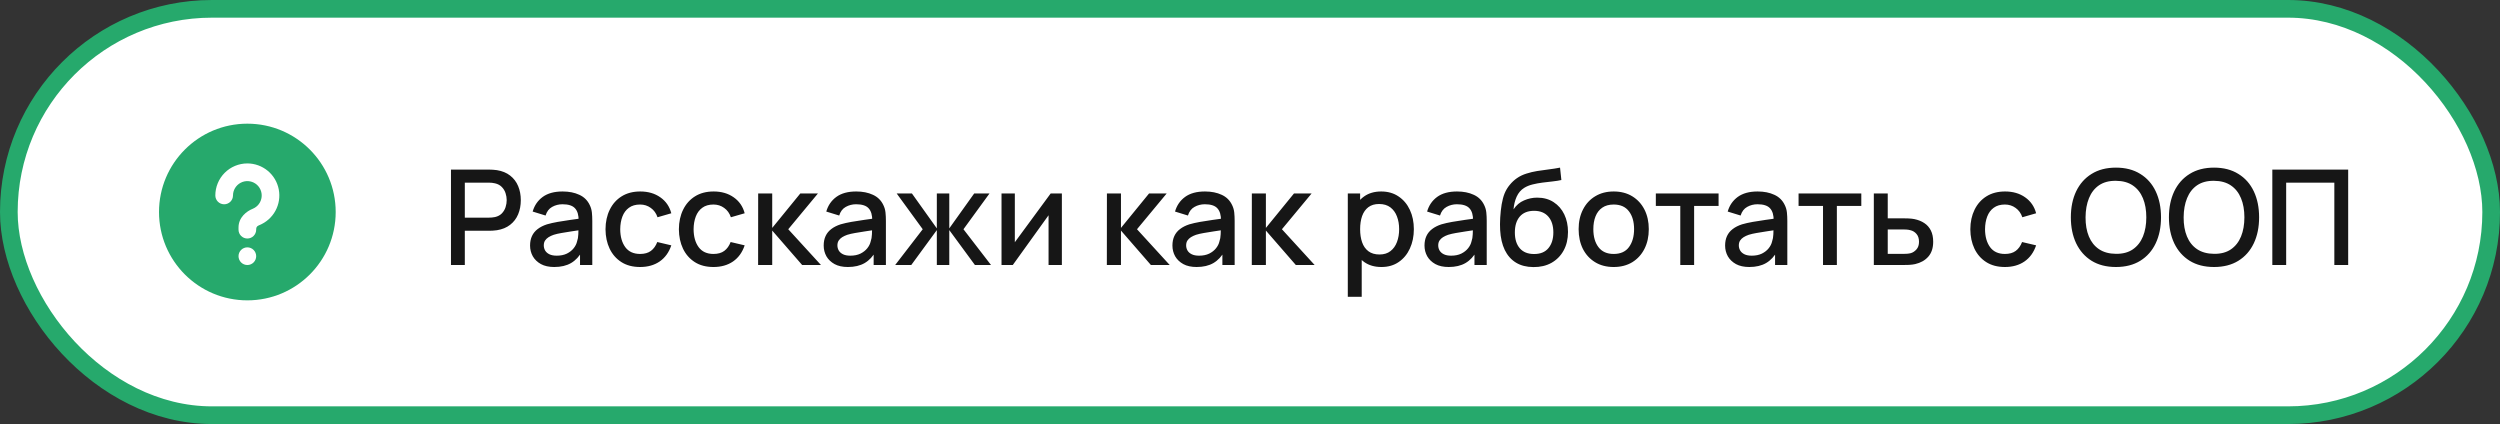 <?xml version="1.0" encoding="UTF-8"?> <svg xmlns="http://www.w3.org/2000/svg" width="283" height="48" viewBox="0 0 283 48" fill="none"><rect x="0" y="0" width="283" height="48" fill="#333333" stroke="none"/><rect x="1" y="1" width="281" height="46" rx="23" fill="white"></rect><rect x="1" y="1" width="281" height="46" rx="23" stroke="#26A96C" stroke-width="2"></rect><path d="M28 14C33.523 14 38 18.477 38 24C38 29.523 33.523 34 28 34C22.477 34 18 29.523 18 24C18 18.477 22.477 14 28 14ZM28 28C27.735 28 27.48 28.105 27.293 28.293C27.105 28.48 27 28.735 27 29C27 29.265 27.105 29.52 27.293 29.707C27.48 29.895 27.735 30 28 30C28.265 30 28.52 29.895 28.707 29.707C28.895 29.52 29 29.265 29 29C29 28.735 28.895 28.48 28.707 28.293C28.52 28.105 28.265 28 28 28ZM28 18.5C27.039 18.5 26.117 18.882 25.437 19.562C24.757 20.242 24.375 21.164 24.375 22.125C24.375 22.39 24.48 22.645 24.668 22.832C24.855 23.02 25.11 23.125 25.375 23.125C25.64 23.125 25.895 23.02 26.082 22.832C26.27 22.645 26.375 22.39 26.375 22.125C26.375 21.83 26.456 21.541 26.608 21.288C26.76 21.035 26.979 20.829 27.239 20.691C27.5 20.553 27.793 20.488 28.088 20.504C28.382 20.52 28.667 20.616 28.911 20.781C29.155 20.947 29.35 21.175 29.474 21.443C29.598 21.71 29.647 22.007 29.616 22.3C29.584 22.593 29.474 22.873 29.296 23.108C29.117 23.343 28.879 23.525 28.605 23.635C27.929 23.905 27 24.597 27 25.75V26C27 26.265 27.105 26.52 27.293 26.707C27.48 26.895 27.735 27 28 27C28.265 27 28.52 26.895 28.707 26.707C28.895 26.52 29 26.265 29 26C29 25.756 29.05 25.634 29.261 25.53L29.348 25.49C30.129 25.176 30.776 24.6 31.179 23.861C31.581 23.122 31.715 22.266 31.555 21.439C31.396 20.613 30.954 19.868 30.305 19.331C29.657 18.795 28.842 18.501 28 18.5Z" fill="#26A96C"></path><path d="M51.05 30V19.2H55.415C55.52 19.2 55.65 19.205 55.805 19.215C55.96 19.22 56.108 19.235 56.248 19.26C56.847 19.355 57.347 19.56 57.748 19.875C58.153 20.19 58.455 20.587 58.655 21.067C58.855 21.547 58.955 22.078 58.955 22.657C58.955 23.242 58.855 23.775 58.655 24.255C58.455 24.735 58.153 25.133 57.748 25.448C57.347 25.762 56.847 25.968 56.248 26.062C56.108 26.082 55.958 26.098 55.797 26.108C55.642 26.117 55.515 26.122 55.415 26.122H52.617V30H51.05ZM52.617 24.637H55.355C55.455 24.637 55.565 24.633 55.685 24.622C55.81 24.613 55.928 24.595 56.038 24.57C56.358 24.495 56.615 24.358 56.81 24.157C57.005 23.953 57.145 23.718 57.23 23.453C57.315 23.188 57.358 22.922 57.358 22.657C57.358 22.392 57.315 22.13 57.23 21.87C57.145 21.605 57.005 21.372 56.81 21.172C56.615 20.968 56.358 20.828 56.038 20.753C55.928 20.723 55.81 20.703 55.685 20.692C55.565 20.683 55.455 20.677 55.355 20.677H52.617V24.637ZM62.742 30.225C62.142 30.225 61.639 30.115 61.234 29.895C60.829 29.67 60.522 29.375 60.312 29.01C60.107 28.64 60.004 28.235 60.004 27.795C60.004 27.385 60.077 27.025 60.222 26.715C60.367 26.405 60.582 26.142 60.867 25.927C61.152 25.707 61.502 25.53 61.917 25.395C62.277 25.29 62.684 25.198 63.139 25.117C63.594 25.038 64.072 24.962 64.572 24.892C65.077 24.823 65.577 24.753 66.072 24.683L65.502 24.997C65.512 24.363 65.377 23.892 65.097 23.587C64.822 23.277 64.347 23.122 63.672 23.122C63.247 23.122 62.857 23.223 62.502 23.422C62.147 23.617 61.899 23.942 61.759 24.398L60.297 23.948C60.497 23.253 60.877 22.7 61.437 22.29C62.002 21.88 62.752 21.675 63.687 21.675C64.412 21.675 65.042 21.8 65.577 22.05C66.117 22.295 66.512 22.685 66.762 23.22C66.892 23.485 66.972 23.765 67.002 24.06C67.032 24.355 67.047 24.672 67.047 25.012V30H65.659V28.148L65.929 28.387C65.594 29.008 65.167 29.47 64.647 29.775C64.132 30.075 63.497 30.225 62.742 30.225ZM63.019 28.942C63.464 28.942 63.847 28.865 64.167 28.71C64.487 28.55 64.744 28.348 64.939 28.102C65.134 27.858 65.262 27.602 65.322 27.337C65.407 27.098 65.454 26.828 65.464 26.527C65.479 26.227 65.487 25.988 65.487 25.808L65.997 25.995C65.502 26.07 65.052 26.137 64.647 26.198C64.242 26.258 63.874 26.317 63.544 26.378C63.219 26.433 62.929 26.5 62.674 26.58C62.459 26.655 62.267 26.745 62.097 26.85C61.932 26.955 61.799 27.082 61.699 27.233C61.604 27.383 61.557 27.565 61.557 27.78C61.557 27.99 61.609 28.185 61.714 28.365C61.819 28.54 61.979 28.68 62.194 28.785C62.409 28.89 62.684 28.942 63.019 28.942ZM72.459 30.225C71.629 30.225 70.924 30.04 70.344 29.67C69.764 29.3 69.319 28.793 69.009 28.148C68.704 27.503 68.549 26.77 68.544 25.95C68.549 25.115 68.709 24.378 69.024 23.738C69.339 23.093 69.789 22.587 70.374 22.223C70.959 21.858 71.662 21.675 72.482 21.675C73.367 21.675 74.122 21.895 74.747 22.335C75.377 22.775 75.792 23.378 75.992 24.142L74.432 24.593C74.277 24.137 74.022 23.785 73.667 23.535C73.317 23.28 72.914 23.152 72.459 23.152C71.944 23.152 71.522 23.275 71.192 23.52C70.862 23.76 70.617 24.09 70.457 24.51C70.297 24.93 70.214 25.41 70.209 25.95C70.214 26.785 70.404 27.46 70.779 27.975C71.159 28.49 71.719 28.747 72.459 28.747C72.964 28.747 73.372 28.633 73.682 28.402C73.997 28.168 74.237 27.832 74.402 27.398L75.992 27.773C75.727 28.562 75.289 29.17 74.679 29.595C74.069 30.015 73.329 30.225 72.459 30.225ZM80.765 30.225C79.935 30.225 79.23 30.04 78.65 29.67C78.07 29.3 77.625 28.793 77.315 28.148C77.01 27.503 76.855 26.77 76.85 25.95C76.855 25.115 77.015 24.378 77.33 23.738C77.645 23.093 78.095 22.587 78.68 22.223C79.265 21.858 79.968 21.675 80.787 21.675C81.672 21.675 82.427 21.895 83.052 22.335C83.683 22.775 84.097 23.378 84.297 24.142L82.737 24.593C82.582 24.137 82.328 23.785 81.972 23.535C81.623 23.28 81.22 23.152 80.765 23.152C80.25 23.152 79.828 23.275 79.498 23.52C79.168 23.76 78.922 24.09 78.763 24.51C78.603 24.93 78.52 25.41 78.515 25.95C78.52 26.785 78.71 27.46 79.085 27.975C79.465 28.49 80.025 28.747 80.765 28.747C81.27 28.747 81.677 28.633 81.987 28.402C82.302 28.168 82.543 27.832 82.707 27.398L84.297 27.773C84.032 28.562 83.595 29.17 82.985 29.595C82.375 30.015 81.635 30.225 80.765 30.225ZM85.818 30L85.825 21.9H87.415V25.8L90.595 21.9H92.59L89.23 25.95L92.935 30H90.805L87.415 26.1V30H85.818ZM95.979 30.225C95.379 30.225 94.877 30.115 94.472 29.895C94.067 29.67 93.759 29.375 93.549 29.01C93.344 28.64 93.242 28.235 93.242 27.795C93.242 27.385 93.314 27.025 93.459 26.715C93.604 26.405 93.819 26.142 94.104 25.927C94.389 25.707 94.739 25.53 95.154 25.395C95.514 25.29 95.922 25.198 96.377 25.117C96.832 25.038 97.309 24.962 97.809 24.892C98.314 24.823 98.814 24.753 99.309 24.683L98.739 24.997C98.749 24.363 98.614 23.892 98.334 23.587C98.059 23.277 97.584 23.122 96.909 23.122C96.484 23.122 96.094 23.223 95.739 23.422C95.384 23.617 95.137 23.942 94.997 24.398L93.534 23.948C93.734 23.253 94.114 22.7 94.674 22.29C95.239 21.88 95.989 21.675 96.924 21.675C97.649 21.675 98.279 21.8 98.814 22.05C99.354 22.295 99.749 22.685 99.999 23.22C100.129 23.485 100.209 23.765 100.239 24.06C100.269 24.355 100.284 24.672 100.284 25.012V30H98.897V28.148L99.167 28.387C98.832 29.008 98.404 29.47 97.884 29.775C97.369 30.075 96.734 30.225 95.979 30.225ZM96.257 28.942C96.702 28.942 97.084 28.865 97.404 28.71C97.724 28.55 97.982 28.348 98.177 28.102C98.372 27.858 98.499 27.602 98.559 27.337C98.644 27.098 98.692 26.828 98.702 26.527C98.717 26.227 98.724 25.988 98.724 25.808L99.234 25.995C98.739 26.07 98.289 26.137 97.884 26.198C97.479 26.258 97.112 26.317 96.782 26.378C96.457 26.433 96.167 26.5 95.912 26.58C95.697 26.655 95.504 26.745 95.334 26.85C95.169 26.955 95.037 27.082 94.937 27.233C94.842 27.383 94.794 27.565 94.794 27.78C94.794 27.99 94.847 28.185 94.952 28.365C95.057 28.54 95.217 28.68 95.432 28.785C95.647 28.89 95.922 28.942 96.257 28.942ZM101.332 30L104.452 25.95L101.504 21.9H103.229L106.049 25.852V21.9H107.459V25.852L110.279 21.9H112.012L109.064 25.95L112.184 30H110.362L107.459 26.047V30H106.049V26.047L103.154 30H101.332ZM120.204 21.9V30H118.697V24.367L114.647 30H113.372V21.9H114.879V27.42L118.937 21.9H120.204ZM125.295 30L125.303 21.9H126.893V25.8L130.073 21.9H132.068L128.708 25.95L132.413 30H130.283L126.893 26.1V30H125.295ZM135.457 30.225C134.857 30.225 134.354 30.115 133.949 29.895C133.544 29.67 133.237 29.375 133.027 29.01C132.822 28.64 132.719 28.235 132.719 27.795C132.719 27.385 132.792 27.025 132.937 26.715C133.082 26.405 133.297 26.142 133.582 25.927C133.867 25.707 134.217 25.53 134.632 25.395C134.992 25.29 135.399 25.198 135.854 25.117C136.309 25.038 136.787 24.962 137.287 24.892C137.792 24.823 138.292 24.753 138.787 24.683L138.217 24.997C138.227 24.363 138.092 23.892 137.812 23.587C137.537 23.277 137.062 23.122 136.387 23.122C135.962 23.122 135.572 23.223 135.217 23.422C134.862 23.617 134.614 23.942 134.474 24.398L133.012 23.948C133.212 23.253 133.592 22.7 134.152 22.29C134.717 21.88 135.467 21.675 136.402 21.675C137.127 21.675 137.757 21.8 138.292 22.05C138.832 22.295 139.227 22.685 139.477 23.22C139.607 23.485 139.687 23.765 139.717 24.06C139.747 24.355 139.762 24.672 139.762 25.012V30H138.374V28.148L138.644 28.387C138.309 29.008 137.882 29.47 137.362 29.775C136.847 30.075 136.212 30.225 135.457 30.225ZM135.734 28.942C136.179 28.942 136.562 28.865 136.882 28.71C137.202 28.55 137.459 28.348 137.654 28.102C137.849 27.858 137.977 27.602 138.037 27.337C138.122 27.098 138.169 26.828 138.179 26.527C138.194 26.227 138.202 25.988 138.202 25.808L138.712 25.995C138.217 26.07 137.767 26.137 137.362 26.198C136.957 26.258 136.589 26.317 136.259 26.378C135.934 26.433 135.644 26.5 135.389 26.58C135.174 26.655 134.982 26.745 134.812 26.85C134.647 26.955 134.514 27.082 134.414 27.233C134.319 27.383 134.272 27.565 134.272 27.78C134.272 27.99 134.324 28.185 134.429 28.365C134.534 28.54 134.694 28.68 134.909 28.785C135.124 28.89 135.399 28.942 135.734 28.942ZM141.702 30L141.709 21.9H143.299V25.8L146.479 21.9H148.474L145.114 25.95L148.819 30H146.689L143.299 26.1V30H141.702ZM156.381 30.225C155.606 30.225 154.956 30.038 154.431 29.663C153.906 29.282 153.508 28.77 153.238 28.125C152.968 27.48 152.833 26.753 152.833 25.942C152.833 25.133 152.966 24.405 153.231 23.76C153.501 23.115 153.896 22.608 154.416 22.238C154.941 21.863 155.586 21.675 156.351 21.675C157.111 21.675 157.766 21.863 158.316 22.238C158.871 22.608 159.298 23.115 159.598 23.76C159.898 24.4 160.048 25.128 160.048 25.942C160.048 26.753 159.898 27.483 159.598 28.133C159.303 28.777 158.881 29.288 158.331 29.663C157.786 30.038 157.136 30.225 156.381 30.225ZM152.571 33.6V21.9H153.966V27.727H154.146V33.6H152.571ZM156.163 28.808C156.663 28.808 157.076 28.68 157.401 28.425C157.731 28.17 157.976 27.828 158.136 27.398C158.301 26.962 158.383 26.477 158.383 25.942C158.383 25.413 158.301 24.933 158.136 24.503C157.976 24.073 157.728 23.73 157.393 23.475C157.058 23.22 156.631 23.093 156.111 23.093C155.621 23.093 155.216 23.212 154.896 23.453C154.581 23.692 154.346 24.027 154.191 24.457C154.041 24.887 153.966 25.383 153.966 25.942C153.966 26.503 154.041 26.997 154.191 27.427C154.341 27.858 154.578 28.195 154.903 28.44C155.228 28.685 155.648 28.808 156.163 28.808ZM163.992 30.225C163.392 30.225 162.889 30.115 162.484 29.895C162.079 29.67 161.772 29.375 161.562 29.01C161.357 28.64 161.254 28.235 161.254 27.795C161.254 27.385 161.327 27.025 161.472 26.715C161.617 26.405 161.832 26.142 162.117 25.927C162.402 25.707 162.752 25.53 163.167 25.395C163.527 25.29 163.934 25.198 164.389 25.117C164.844 25.038 165.322 24.962 165.822 24.892C166.327 24.823 166.827 24.753 167.322 24.683L166.752 24.997C166.762 24.363 166.627 23.892 166.347 23.587C166.072 23.277 165.597 23.122 164.922 23.122C164.497 23.122 164.107 23.223 163.752 23.422C163.397 23.617 163.149 23.942 163.009 24.398L161.547 23.948C161.747 23.253 162.127 22.7 162.687 22.29C163.252 21.88 164.002 21.675 164.937 21.675C165.662 21.675 166.292 21.8 166.827 22.05C167.367 22.295 167.762 22.685 168.012 23.22C168.142 23.485 168.222 23.765 168.252 24.06C168.282 24.355 168.297 24.672 168.297 25.012V30H166.909V28.148L167.179 28.387C166.844 29.008 166.417 29.47 165.897 29.775C165.382 30.075 164.747 30.225 163.992 30.225ZM164.269 28.942C164.714 28.942 165.097 28.865 165.417 28.71C165.737 28.55 165.994 28.348 166.189 28.102C166.384 27.858 166.512 27.602 166.572 27.337C166.657 27.098 166.704 26.828 166.714 26.527C166.729 26.227 166.737 25.988 166.737 25.808L167.247 25.995C166.752 26.07 166.302 26.137 165.897 26.198C165.492 26.258 165.124 26.317 164.794 26.378C164.469 26.433 164.179 26.5 163.924 26.58C163.709 26.655 163.517 26.745 163.347 26.85C163.182 26.955 163.049 27.082 162.949 27.233C162.854 27.383 162.807 27.565 162.807 27.78C162.807 27.99 162.859 28.185 162.964 28.365C163.069 28.54 163.229 28.68 163.444 28.785C163.659 28.89 163.934 28.942 164.269 28.942ZM173.574 30.233C172.804 30.227 172.149 30.06 171.609 29.73C171.069 29.4 170.647 28.925 170.342 28.305C170.042 27.68 169.867 26.927 169.817 26.047C169.792 25.622 169.794 25.152 169.824 24.637C169.854 24.117 169.909 23.615 169.989 23.13C170.074 22.645 170.182 22.24 170.312 21.915C170.457 21.555 170.654 21.225 170.904 20.925C171.154 20.62 171.429 20.365 171.729 20.16C172.049 19.94 172.404 19.77 172.794 19.65C173.184 19.525 173.592 19.427 174.017 19.358C174.447 19.288 174.879 19.227 175.314 19.177C175.754 19.122 176.182 19.055 176.597 18.975L176.747 20.378C176.472 20.442 176.147 20.495 175.772 20.535C175.402 20.575 175.017 20.62 174.617 20.67C174.222 20.72 173.844 20.79 173.484 20.88C173.124 20.97 172.812 21.098 172.547 21.262C172.172 21.492 171.884 21.828 171.684 22.267C171.489 22.707 171.372 23.185 171.332 23.7C171.642 23.23 172.037 22.892 172.517 22.688C172.997 22.477 173.494 22.372 174.009 22.372C174.729 22.372 175.349 22.543 175.869 22.883C176.394 23.223 176.797 23.685 177.077 24.27C177.357 24.855 177.497 25.517 177.497 26.258C177.497 27.058 177.332 27.758 177.002 28.358C176.677 28.953 176.219 29.418 175.629 29.753C175.039 30.082 174.354 30.242 173.574 30.233ZM173.657 28.755C174.377 28.755 174.919 28.532 175.284 28.087C175.654 27.642 175.839 27.05 175.839 26.31C175.839 25.55 175.649 24.953 175.269 24.517C174.889 24.082 174.352 23.865 173.657 23.865C172.952 23.865 172.412 24.082 172.037 24.517C171.667 24.953 171.482 25.55 171.482 26.31C171.482 27.08 171.669 27.68 172.044 28.11C172.419 28.54 172.957 28.755 173.657 28.755ZM182.668 30.225C181.858 30.225 181.156 30.043 180.561 29.677C179.966 29.312 179.506 28.81 179.181 28.17C178.861 27.525 178.701 26.782 178.701 25.942C178.701 25.098 178.866 24.355 179.196 23.715C179.526 23.07 179.988 22.57 180.583 22.215C181.178 21.855 181.873 21.675 182.668 21.675C183.478 21.675 184.181 21.858 184.776 22.223C185.371 22.587 185.831 23.09 186.156 23.73C186.481 24.37 186.643 25.108 186.643 25.942C186.643 26.788 186.478 27.532 186.148 28.177C185.823 28.817 185.363 29.32 184.768 29.685C184.173 30.045 183.473 30.225 182.668 30.225ZM182.668 28.747C183.443 28.747 184.021 28.488 184.401 27.968C184.786 27.442 184.978 26.767 184.978 25.942C184.978 25.098 184.783 24.422 184.393 23.918C184.008 23.407 183.433 23.152 182.668 23.152C182.143 23.152 181.711 23.273 181.371 23.512C181.031 23.747 180.778 24.075 180.613 24.495C180.448 24.91 180.366 25.392 180.366 25.942C180.366 26.793 180.561 27.473 180.951 27.983C181.341 28.492 181.913 28.747 182.668 28.747ZM190.208 30V23.31H187.44V21.9H194.543V23.31H191.775V30H190.208ZM198.02 30.225C197.42 30.225 196.918 30.115 196.513 29.895C196.108 29.67 195.8 29.375 195.59 29.01C195.385 28.64 195.283 28.235 195.283 27.795C195.283 27.385 195.355 27.025 195.5 26.715C195.645 26.405 195.86 26.142 196.145 25.927C196.43 25.707 196.78 25.53 197.195 25.395C197.555 25.29 197.963 25.198 198.418 25.117C198.873 25.038 199.35 24.962 199.85 24.892C200.355 24.823 200.855 24.753 201.35 24.683L200.78 24.997C200.79 24.363 200.655 23.892 200.375 23.587C200.1 23.277 199.625 23.122 198.95 23.122C198.525 23.122 198.135 23.223 197.78 23.422C197.425 23.617 197.178 23.942 197.038 24.398L195.575 23.948C195.775 23.253 196.155 22.7 196.715 22.29C197.28 21.88 198.03 21.675 198.965 21.675C199.69 21.675 200.32 21.8 200.855 22.05C201.395 22.295 201.79 22.685 202.04 23.22C202.17 23.485 202.25 23.765 202.28 24.06C202.31 24.355 202.325 24.672 202.325 25.012V30H200.938V28.148L201.208 28.387C200.873 29.008 200.445 29.47 199.925 29.775C199.41 30.075 198.775 30.225 198.02 30.225ZM198.298 28.942C198.743 28.942 199.125 28.865 199.445 28.71C199.765 28.55 200.023 28.348 200.218 28.102C200.413 27.858 200.54 27.602 200.6 27.337C200.685 27.098 200.733 26.828 200.743 26.527C200.758 26.227 200.765 25.988 200.765 25.808L201.275 25.995C200.78 26.07 200.33 26.137 199.925 26.198C199.52 26.258 199.153 26.317 198.823 26.378C198.498 26.433 198.208 26.5 197.953 26.58C197.738 26.655 197.545 26.745 197.375 26.85C197.21 26.955 197.078 27.082 196.978 27.233C196.883 27.383 196.835 27.565 196.835 27.78C196.835 27.99 196.888 28.185 196.993 28.365C197.098 28.54 197.258 28.68 197.473 28.785C197.688 28.89 197.963 28.942 198.298 28.942ZM206.365 30V23.31H203.598V21.9H210.7V23.31H207.933V30H206.365ZM212.117 30V21.9H213.692V24.712H215.289C215.519 24.712 215.764 24.718 216.024 24.727C216.289 24.738 216.517 24.762 216.707 24.802C217.142 24.892 217.517 25.043 217.832 25.253C218.152 25.462 218.399 25.742 218.574 26.093C218.749 26.438 218.837 26.863 218.837 27.367C218.837 28.073 218.652 28.635 218.282 29.055C217.917 29.47 217.422 29.75 216.797 29.895C216.597 29.94 216.359 29.97 216.084 29.985C215.814 29.995 215.567 30 215.342 30H212.117ZM213.692 28.74H215.432C215.557 28.74 215.699 28.735 215.859 28.725C216.019 28.715 216.167 28.692 216.302 28.657C216.542 28.587 216.757 28.445 216.947 28.23C217.137 28.015 217.232 27.727 217.232 27.367C217.232 26.997 217.137 26.703 216.947 26.483C216.762 26.262 216.527 26.12 216.242 26.055C216.107 26.02 215.969 25.997 215.829 25.988C215.689 25.977 215.557 25.973 215.432 25.973H213.692V28.74ZM226.956 30.225C226.126 30.225 225.421 30.04 224.841 29.67C224.261 29.3 223.816 28.793 223.506 28.148C223.201 27.503 223.046 26.77 223.041 25.95C223.046 25.115 223.206 24.378 223.521 23.738C223.836 23.093 224.286 22.587 224.871 22.223C225.456 21.858 226.159 21.675 226.979 21.675C227.864 21.675 228.619 21.895 229.244 22.335C229.874 22.775 230.289 23.378 230.489 24.142L228.929 24.593C228.774 24.137 228.519 23.785 228.164 23.535C227.814 23.28 227.411 23.152 226.956 23.152C226.441 23.152 226.019 23.275 225.689 23.52C225.359 23.76 225.114 24.09 224.954 24.51C224.794 24.93 224.711 25.41 224.706 25.95C224.711 26.785 224.901 27.46 225.276 27.975C225.656 28.49 226.216 28.747 226.956 28.747C227.461 28.747 227.869 28.633 228.179 28.402C228.494 28.168 228.734 27.832 228.899 27.398L230.489 27.773C230.224 28.562 229.786 29.17 229.176 29.595C228.566 30.015 227.826 30.225 226.956 30.225ZM239.527 30.225C238.447 30.225 237.527 29.99 236.767 29.52C236.007 29.045 235.425 28.385 235.02 27.54C234.62 26.695 234.42 25.715 234.42 24.6C234.42 23.485 234.62 22.505 235.02 21.66C235.425 20.815 236.007 20.157 236.767 19.688C237.527 19.212 238.447 18.975 239.527 18.975C240.602 18.975 241.52 19.212 242.28 19.688C243.045 20.157 243.627 20.815 244.027 21.66C244.427 22.505 244.627 23.485 244.627 24.6C244.627 25.715 244.427 26.695 244.027 27.54C243.627 28.385 243.045 29.045 242.28 29.52C241.52 29.99 240.602 30.225 239.527 30.225ZM239.527 28.733C240.292 28.742 240.927 28.575 241.432 28.23C241.942 27.88 242.325 27.395 242.58 26.775C242.835 26.15 242.962 25.425 242.962 24.6C242.962 23.775 242.835 23.055 242.58 22.44C242.325 21.82 241.942 21.337 241.432 20.992C240.927 20.648 240.292 20.473 239.527 20.468C238.762 20.457 238.125 20.625 237.615 20.97C237.11 21.315 236.73 21.8 236.475 22.425C236.22 23.05 236.09 23.775 236.085 24.6C236.08 25.425 236.205 26.148 236.46 26.767C236.715 27.383 237.097 27.863 237.607 28.207C238.122 28.552 238.762 28.727 239.527 28.733ZM250.631 30.225C249.551 30.225 248.631 29.99 247.871 29.52C247.111 29.045 246.528 28.385 246.123 27.54C245.723 26.695 245.523 25.715 245.523 24.6C245.523 23.485 245.723 22.505 246.123 21.66C246.528 20.815 247.111 20.157 247.871 19.688C248.631 19.212 249.551 18.975 250.631 18.975C251.706 18.975 252.623 19.212 253.383 19.688C254.148 20.157 254.731 20.815 255.131 21.66C255.531 22.505 255.731 23.485 255.731 24.6C255.731 25.715 255.531 26.695 255.131 27.54C254.731 28.385 254.148 29.045 253.383 29.52C252.623 29.99 251.706 30.225 250.631 30.225ZM250.631 28.733C251.396 28.742 252.031 28.575 252.536 28.23C253.046 27.88 253.428 27.395 253.683 26.775C253.938 26.15 254.066 25.425 254.066 24.6C254.066 23.775 253.938 23.055 253.683 22.44C253.428 21.82 253.046 21.337 252.536 20.992C252.031 20.648 251.396 20.473 250.631 20.468C249.866 20.457 249.228 20.625 248.718 20.97C248.213 21.315 247.833 21.8 247.578 22.425C247.323 23.05 247.193 23.775 247.188 24.6C247.183 25.425 247.308 26.148 247.563 26.767C247.818 27.383 248.201 27.863 248.711 28.207C249.226 28.552 249.866 28.727 250.631 28.733ZM257.227 30V19.2H265.814V30H264.247V20.677H258.794V30H257.227Z" fill="#161616"></path></svg> 